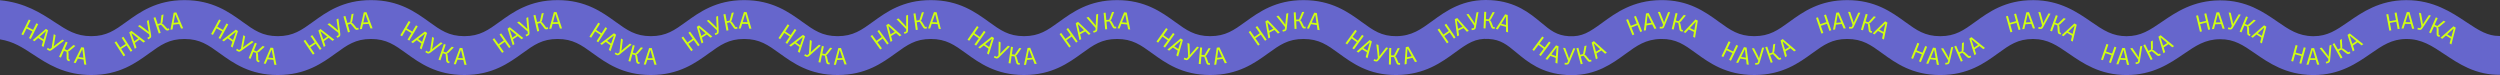 <?xml version="1.0" encoding="UTF-8"?> <svg xmlns="http://www.w3.org/2000/svg" id="Layer_2" data-name="Layer 2" viewBox="0 0 11583 348.07"><rect x="0" y="0" width="11583" height="348.07" fill="#333333" stroke="none"/> <defs> <style> .cls-1 { fill: #66c; } .cls-2 { fill: #d1ff10; } </style> </defs> <g id="Layer_1-2" data-name="Layer 1"> <path class="cls-1" d="m11583,166.62c-.46.02-.92.04-1.37.05-.85.01-1.7.02-2.54.02-53,0-92.75-24.68-152.66-64.61-67.84-45.22-152.16-101.43-276.66-101.43-.76,0-1.55,0-2.32,0-122.77.69-202.53,55.85-266.62,100.18-55.97,38.71-96.65,66.85-161.44,66.85-1.05,0-2.11,0-3.18-.02-68.16-.96-111.14-30.61-165.57-68.16-63.26-43.64-141.85-97.86-263.19-97.86-1.06,0-2.14,0-3.21.01-123.52.97-203.4,55.54-267.59,99.39-56.58,38.65-97.5,66.61-164.03,66.61h-.49c-29.95-.06-56.56-5.82-83.72-18.13-27.13-12.29-53.21-30.28-80.81-49.32-63.92-44.09-143.47-98.97-266.23-99.55-.71,0-1.4,0-2.12,0-128.72,0-205.63,55.74-267.48,100.57-53.19,38.56-91.65,66.43-162.3,66.43h-.39c-70.96-.1-109.37-27.95-162.52-66.48-61.83-44.83-138.78-100.62-268.06-100.64h-.06c-129.16,0-205.99,55.71-267.72,100.46-53.09,38.5-91.45,66.31-162.52,66.54-.29,0-.57,0-.85,0-71.62,0-110.58-28.25-164.42-67.29-62.45-45.29-140.13-101.62-269.8-99.7-128.29,1.92-206.51,58.96-269.36,104.79-59.67,43.51-93.66,66.04-154.88,62.36-56.81-3.42-85.34-27.11-128.52-62.96-52.12-43.27-116.99-97.13-232.51-104.04-128.6-7.71-207.95,50.17-271.71,96.66-53.01,38.66-94.89,69.2-165.93,70.19-69.35,1-107.52-26.79-160.35-65.21-62.3-45.31-139.84-101.7-270.32-101.8h-.34c-129.54,0-206.82,55.76-268.92,100.57-53.43,38.55-92.06,66.43-163.19,66.43h-.46c-71.21-.12-109.68-27.97-162.92-66.51-61.86-44.77-138.83-100.49-268.16-100.49h-.08c-129.34.02-206.34,55.76-268.21,100.56-53.24,38.54-91.71,66.39-162.84,66.44h-.2c-71.02,0-109.57-27.85-162.89-66.39-62.03-44.83-139.21-100.61-268.75-100.61h-.11c-129.39.03-206.35,55.72-268.19,100.48-53.23,38.53-91.7,66.36-163,66.52h-.62c-71.24,0-109.99-27.9-163.55-66.48C3654.94,56.26,3577.56.53,3447.98.53c-.2,0-.4,0-.6,0-129.55.17-206.66,55.87-268.61,100.63-53.33,38.53-91.85,66.37-163.15,66.37h-.09c-71.44-.03-110.04-27.91-163.47-66.5C2790.1,56.27,2712.97.56,2583.52.54h-.08c-129.5,0-206.64,55.73-268.61,100.5-53.39,38.58-91.97,66.46-163.38,66.5h-.16c-71.43,0-110.13-27.92-163.67-66.54C1925.56,56.23,1848.36.53,1718.99.53c-.2,0-.41,0-.61,0-129.29.17-206.2,55.83-268,100.55-53.23,38.52-91.7,66.35-163,66.45h-.36c-71.22,0-109.87-27.88-163.33-66.45C1061.58,56.29,984.3.54,854.71.54h-.27c-129.7.07-206.88,55.9-268.9,100.76-53.15,38.44-91.58,66.24-162.28,66.24h-.57c-70.53-.15-112.43-27.66-170.42-65.74C191.4,61.82,115.68,12.11,0,1.04v181.35c61.79,9.69,104.59,37.78,153.47,69.87,33.55,22.03,68.24,44.81,110.51,62.94,50.45,21.64,102.24,32.22,158.33,32.34.32,0,.63,0,.95,0,128.96,0,205.92-55.66,267.77-100.39,53.43-38.65,92.04-66.57,163.52-66.61h.16c71.43,0,110.13,27.91,163.67,66.53,62.06,44.77,139.26,100.47,268.64,100.47h.6c129.47-.17,206.44-55.87,268.28-100.63,53.17-38.48,91.59-66.28,162.72-66.37.13,0,.24,0,.37,0,71.21,0,109.87,27.88,163.32,66.44,62.11,44.81,139.38,100.56,268.98,100.56h.26c129.58-.08,206.71-55.81,268.69-100.6,53.35-38.55,91.89-66.4,163.19-66.4h.05c71.26.01,109.82,27.86,163.18,66.41,62.01,44.79,139.18,100.54,268.81,100.59h.16c129.5,0,206.6-55.7,268.56-100.46,53.39-38.57,91.97-66.44,163.44-66.54.13,0,.24,0,.37,0,71.49,0,110.29,27.94,163.94,66.58,62.13,44.75,139.42,100.42,268.75,100.42.34,0,.68,0,1.02,0,129.37-.29,206.31-55.97,268.12-100.7,53.17-38.48,91.59-66.28,162.7-66.3h.07c71.29,0,109.9,27.9,163.31,66.5,61.96,44.78,139.05,100.5,268.32,100.5h.34c129.37-.1,206.37-55.85,268.25-100.64,53.21-38.52,91.66-66.35,162.7-66.36,71.05-.01,109.48,27.8,162.67,66.3,61.85,44.76,138.81,100.47,268.16,100.7h.76c129.3,0,206.49-55.7,268.53-100.47,53.53-38.62,92.2-66.53,163.59-66.53h.21c72.03.05,110.85,28.29,164.59,67.37,61.16,44.48,137.03,99.67,262.68,99.66,2,0,4.03-.01,6.06-.04,128.3-1.8,206.57-58.87,269.47-104.73,59.7-43.53,93.7-66.09,154.9-62.42,56.66,3.39,85.15,27.05,128.28,62.86,52.15,43.3,117.05,97.18,232.69,104.14,7.88.47,15.57.7,23.09.7,115.22,0,188.82-53.66,248.66-97.3,53.01-38.66,94.89-69.19,166.01-70.25,69.72-1.05,108.2,26.84,161.43,65.44,62.43,45.27,140.06,101.57,270.08,101.57.47,0,.95,0,1.42,0,129.15-.4,205.93-56.08,267.62-100.81,52.99-38.43,91.27-66.19,162.05-66.19h.04c70.91,0,109.29,27.84,162.42,66.36,61.8,44.81,138.71,100.57,267.91,100.76h.65c129.02,0,206.04-55.82,267.94-100.69,53.06-38.46,91.48-66.31,161.84-66.31.42,0,.85,0,1.27,0,67.17.32,110.29,30.06,164.88,67.71,63.96,44.12,143.56,99.03,266.36,99.29h.85c122.15,0,201.66-54.32,265.58-97.98,55.19-37.71,98.79-67.49,167.46-68.02,66.31-.49,106.79,27.39,162.78,66.02,63.45,43.78,142.42,98.25,265.26,99.98,1.9.03,3.79.04,5.67.04,121,0,200.12-54.71,263.87-98.81,54.81-37.91,98.09-67.85,165.23-68.22.44,0,.87,0,1.31,0,70,0,117.19,31.45,176.83,71.2,33.11,22.07,67.34,44.89,107.46,62.91,49.06,22.03,97.79,32.47,148.94,31.9v-180.04Z"></path> <g> <path class="cls-2" d="m149.88,145.37l-26.79-13.33-15.54,31.22-8.27-4.12,34.21-68.74,8.27,4.12-15.1,30.33,26.79,13.33,15.1-30.33,8.27,4.12-34.21,68.74-8.27-4.12,15.54-31.22Z"></path> <path class="cls-2" d="m193.23,212.54l6.28-21.95-22.73-14.48-17.23,14.98-8.07-5.14,61.1-52.12,10.3,6.56-21.38,77.41-8.26-5.26Zm19.56-66.97l-.84-.53-29,25.48,19.02,12.11,10.82-37.06Z"></path> <path class="cls-2" d="m221.29,221.65l9.67,6.11,8.54-6.31,9.67-63.5,8.37,5.29-6.34,38.67-2.77,12.83.19.12,10.05-8.09,30.67-23.43,8,5.05-56.57,42.59c-7.49,5.68-11.13,5.46-18.19,1l-5.58-3.52,4.29-6.79Z"></path> <path class="cls-2" d="m304.81,192.92l8.45,3.74-13.71,30.98,12.37,5.47,28.6-24.39,8.95,3.96-25.66,21.84c-4.41,3.7-6.84,4.31-9.43,3.64l-.22.5c2.75,1.94,3.65,4.26,3.61,10.86l.06,24.32,6.54,2.89-3.25,7.34-6.34-2.8c-4.02-1.78-6.06-5.33-6.06-11.58v-29.35s-12.37-5.47-12.37-5.47l-14.15,31.99-8.45-3.74,31.07-70.21Z"></path> <path class="cls-2" d="m390.13,298.59l-2.87-22.65-26.59-4.36-9.94,20.55-9.44-1.55,35.64-71.96,12.05,1.97,10.82,79.57-9.66-1.58Zm-8.39-69.25l-.98-.16-16.63,34.84,22.25,3.64-4.65-38.32Z"></path> <path class="cls-2" d="m586.54,210.43l-25.16,16.19,18.86,29.33-7.77,5-41.54-64.58,7.77-5,18.33,28.49,25.16-16.19-18.33-28.49,7.77-5,41.54,64.57-7.77,5-18.86-29.33Z"></path> <path class="cls-2" d="m664.79,197.14l-18.05-13.99-21.88,15.73,7.51,21.56-7.77,5.59-25.7-76.09,9.92-7.13,63.93,48.61-7.95,5.71Zm-54.91-43.03l-.8.58,12.88,36.4,18.31-13.16-30.39-23.81Z"></path> <path class="cls-2" d="m682.73,175.28l9.91-5.72-1.61-10.5-51.71-38.11,8.57-4.95,31.28,23.61,10.06,8.42.19-.11-2.48-12.67-6.46-38.05,8.19-4.73,11.37,69.89c1.54,9.27-.34,12.39-7.58,16.57l-5.72,3.3-4.01-6.96Z"></path> <path class="cls-2" d="m711.25,82.43l8.76-2.94,10.79,32.12,12.83-4.31,4.65-37.3,9.28-3.12-4.2,33.44c-.75,5.71-2.14,7.8-4.5,9.05l.18.52c3.34-.42,5.57.68,10,5.58l16.46,17.91,6.78-2.28,2.56,7.61-6.57,2.21c-4.17,1.4-8.07.16-12.29-4.46l-19.81-21.66-12.83,4.31,11.14,33.16-8.76,2.94-24.44-72.79Z"></path> <path class="cls-2" d="m838.86,132.26l-8.79-21.07-26.8,2.88-4.11,22.46-9.52,1.02,15.19-78.86,12.14-1.31,31.62,73.83-9.73,1.05Zm-26.52-64.53l-.98.11-6.75,38.01,22.42-2.41-14.68-35.71Z"></path> <path class="cls-2" d="m1029.36,145.56l-26.27-14.32-16.69,30.62-8.11-4.42,36.74-67.42,8.11,4.42-16.21,29.75,26.27,14.32,16.21-29.75,8.11,4.42-36.74,67.42-8.11-4.42,16.69-30.62Z"></path> <path class="cls-2" d="m1069.53,214.86l7.36-21.61-21.99-15.58-17.95,14.11-7.81-5.53,63.59-49.04,9.96,7.06-25.17,76.25-7.99-5.66Zm22.84-65.91l-.81-.57-30.22,24.02,18.4,13.03,12.63-36.48Z"></path> <path class="cls-2" d="m1098.06,225.79l9.52,6.35,8.7-6.1,11.23-63.24,8.24,5.49-7.29,38.5-3.08,12.75.18.12,10.25-7.84,31.24-22.67,7.87,5.25-57.6,41.18c-7.63,5.49-11.26,5.19-18.21.55l-5.49-3.66,4.45-6.68Z"></path> <path class="cls-2" d="m1181.11,198.17l8.56,3.49-12.78,31.38,12.53,5.11,27.86-25.23,9.07,3.69-25,22.6c-4.29,3.83-6.71,4.51-9.32,3.92l-.21.51c2.81,1.86,3.77,4.15,3.93,10.75l.78,24.31,6.62,2.7-3.03,7.44-6.42-2.62c-4.07-1.66-6.22-5.15-6.4-11.4l-.87-29.34-12.53-5.1-13.2,32.39-8.56-3.49,28.97-71.1Z"></path> <path class="cls-2" d="m1271,299.8l-4.09-22.46-26.79-2.91-8.81,21.06-9.51-1.03,31.69-73.79,12.14,1.32,15.12,78.87-9.73-1.06Zm-12.13-68.7l-.98-.11-14.72,35.69,22.42,2.43-6.72-38.02Z"></path> <path class="cls-2" d="m1462.61,202.36l-24.75,16.8,19.59,28.85-7.64,5.19-43.12-63.52,7.64-5.19,19.03,28.03,24.75-16.8-19.03-28.03,7.64-5.19,43.12,63.52-7.64,5.19-19.59-28.85Z"></path> <path class="cls-2" d="m1540.62,189.31l-17.92-14.15-22.03,15.53,7.31,21.63-7.82,5.51-25-76.32,9.98-7.04,63.48,49.19-8,5.64Zm-54.51-43.53l-.81.57,12.55,36.51,18.43-12.99-30.17-24.09Z"></path> <path class="cls-2" d="m1558.77,168.13l10.11-5.36-1.24-10.55-50.32-39.93,8.75-4.64,30.42,24.71,9.76,8.77.19-.1-2.03-12.75-5.1-38.26,8.36-4.43,8.87,70.26c1.21,9.32-.79,12.37-8.17,16.29l-5.83,3.09-3.76-7.09Z"></path> <path class="cls-2" d="m1591.32,76.37l8.89-2.53,9.26,32.59,13.01-3.7,6.4-37.04,9.42-2.67-5.78,33.2c-1.02,5.67-2.5,7.69-4.92,8.83l.15.53c3.35-.27,5.53.95,9.72,6.04l15.59,18.67,6.88-1.95,2.19,7.72-6.67,1.89c-4.23,1.2-8.07-.22-12.06-5.03l-18.76-22.57-13.01,3.7,9.56,33.65-8.89,2.52-20.98-73.85Z"></path> <path class="cls-2" d="m1716.53,131.95l-7.9-21.42-26.89,1.75-5.05,22.27-9.55.62,18.5-78.15,12.18-.79,28.49,75.09-9.77.64Zm-23.79-65.58l-.99.06-8.35,37.69,22.5-1.47-13.17-36.29Z"></path> <path class="cls-2" d="m1906.15,153.4l-25.74-15.26-17.78,30-7.95-4.71,39.15-66.06,7.95,4.71-17.28,29.15,25.74,15.26,17.28-29.15,7.95,4.71-39.15,66.06-7.95-4.71,17.78-30Z"></path> <path class="cls-2" d="m1945.08,223.27l7.52-21.56-21.87-15.75-18.06,13.97-7.77-5.59,63.97-48.56,9.91,7.13-25.75,76.07-7.95-5.72Zm23.34-65.75l-.8-.58-30.41,23.79,18.3,13.18,12.91-36.39Z"></path> <path class="cls-2" d="m1974.75,234.57l9.7,6.07,8.51-6.35,9.37-63.55,8.4,5.25-6.16,38.7-2.71,12.84.19.12,10.02-8.14,30.57-23.57,8.02,5.02-56.38,42.86c-7.46,5.71-11.1,5.51-18.19,1.08l-5.6-3.5,4.26-6.81Z"></path> <path class="cls-2" d="m2056.36,203.88l8.75,2.96-10.86,32.09,12.82,4.34,26.28-26.88,9.27,3.14-23.59,24.07c-4.05,4.09-6.42,4.91-9.06,4.48l-.18.52c2.91,1.68,4.02,3.91,4.58,10.49l2.26,24.22,6.77,2.29-2.57,7.61-6.56-2.22c-4.17-1.41-6.52-4.76-7.08-10.99l-2.65-29.23-12.82-4.33-11.21,33.14-8.75-2.96,24.6-72.73Z"></path> <path class="cls-2" d="m2151.83,300.11l-5.26-22.22-26.91-1.51-7.7,21.49-9.56-.54,27.8-75.35,12.19.68,19.21,77.98-9.78-.55Zm-15.7-67.98l-.99-.06-12.84,36.41,22.52,1.26-8.69-37.62Z"></path> <path class="cls-2" d="m2338.48,194.06l-24.47,17.22,20.07,28.51-7.56,5.32-44.2-62.79,7.56-5.32,19.5,27.71,24.47-17.22-19.5-27.7,7.56-5.32,44.2,62.79-7.56,5.32-20.07-28.51Z"></path> <path class="cls-2" d="m2416.49,181.78l-17.68-14.45-22.28,15.16,6.95,21.75-7.91,5.38-23.72-76.73,10.1-6.87,62.65,50.25-8.1,5.51Zm-53.78-44.44l-.82.56,11.94,36.72,18.65-12.68-29.77-24.59Z"></path> <path class="cls-2" d="m2435.02,161.39l10.32-4.94-.81-10.59-48.65-41.95,8.93-4.28,29.38,25.93,9.39,9.16.2-.09-1.51-12.82-3.54-38.44,8.53-4.09,6.01,70.56c.83,9.36-1.29,12.33-8.83,15.94l-5.95,2.85-3.47-7.24Z"></path> <path class="cls-2" d="m2471.7,71.07l9-2.1,7.71,32.99,13.18-3.08,8.14-36.7,9.53-2.23-7.34,32.89c-1.29,5.61-2.86,7.56-5.33,8.59l.12.54c3.36-.11,5.48,1.21,9.43,6.5l14.7,19.38,6.96-1.63,1.83,7.82-6.75,1.58c-4.28,1-8.05-.6-11.81-5.6l-17.68-23.43-13.18,3.08,7.96,34.06-9,2.1-17.48-74.77Z"></path> <path class="cls-2" d="m2594.26,132.14l-7.05-21.72-26.94.69-5.93,22.05-9.57.25,21.56-77.36,12.21-.31,25.5,76.15-9.79.25Zm-21.18-66.47l-.99.03-9.83,37.34,22.54-.58-11.73-36.78Z"></path> <path class="cls-2" d="m2782.7,161.37l-25.26-16.03-18.68,29.44-7.8-4.95,41.13-64.83,7.8,4.95-18.15,28.61,25.26,16.03,18.15-28.61,7.8,4.95-41.13,64.83-7.8-4.95,18.68-29.44Z"></path> <path class="cls-2" d="m2820.78,231.44l7.54-21.55-21.86-15.76-18.07,13.96-7.76-5.6,64.01-48.5,9.9,7.14-25.82,76.04-7.94-5.73Zm23.4-65.72l-.8-.58-30.43,23.76,18.29,13.19,12.94-36.37Z"></path> <path class="cls-2" d="m2851.95,243.06l9.91,5.71,8.28-6.66,7.06-63.84,8.58,4.94-4.75,38.89-2.24,12.93.19.11,9.71-8.5,29.69-24.67,8.2,4.72-54.77,44.87c-7.25,5.98-10.89,5.91-18.14,1.74l-5.72-3.29,4.01-6.96Z"></path> <path class="cls-2" d="m2931.91,208.84l8.92,2.42-8.89,32.7,13.06,3.55,24.6-28.43,9.45,2.57-22.08,25.46c-3.8,4.33-6.11,5.29-8.78,5.02l-.14.53c3.01,1.5,4.25,3.66,5.21,10.19l3.73,24.04,6.9,1.88-2.11,7.75-6.69-1.82c-4.25-1.15-6.8-4.36-7.74-10.54l-4.42-29.02-13.06-3.55-9.18,33.76-8.92-2.42,20.14-74.1Z"></path> <path class="cls-2" d="m3032.17,299.86l-6.12-22-26.95-.46-6.86,21.78-9.57-.16,24.85-76.37,12.21.21,22.23,77.17-9.79-.17Zm-18.32-67.31l-.99-.02-11.41,36.88,22.55.38-10.15-37.25Z"></path> <path class="cls-2" d="m3213.98,185.77l-24.29,17.46,20.35,28.31-7.5,5.39-44.82-62.34,7.5-5.39,19.78,27.51,24.29-17.46-19.78-27.51,7.5-5.39,44.82,62.34-7.5,5.39-20.35-28.31Z"></path> <path class="cls-2" d="m3292.12,174.69l-17.35-14.85-22.62,14.65,6.45,21.9-8.03,5.2-21.98-77.24,10.25-6.64,61.5,51.65-8.22,5.32Zm-52.76-45.64l-.83.54,11.1,36.98,18.93-12.26-29.2-25.25Z"></path> <path class="cls-2" d="m3311.12,155.15l10.52-4.49-.35-10.62-46.78-44.02,9.1-3.89,28.23,27.18,8.98,9.56.2-.09-.95-12.87-1.86-38.55,8.7-3.71,2.93,70.75c.42,9.39-1.82,12.26-9.51,15.54l-6.07,2.59-3.15-7.39Z"></path> <path class="cls-2" d="m3351.89,66.61l9.08-1.69,6.19,33.31,13.3-2.47,9.82-36.29,9.63-1.79-8.84,32.52c-1.54,5.55-3.21,7.42-5.72,8.34l.1.54c3.37.05,5.42,1.45,9.12,6.92l13.79,20.04,7.03-1.31,1.47,7.89-6.81,1.27c-4.33.8-8.01-.97-11.55-6.13l-16.58-24.22-13.3,2.47,6.39,34.39-9.08,1.69-14.03-75.49Z"></path> <path class="cls-2" d="m3471.74,132.86l-6.15-21.99-26.95-.42-6.83,21.79-9.57-.15,24.72-76.41,12.21.19,22.35,77.13-9.79-.15Zm-18.44-67.28l-.99-.02-11.35,36.9,22.55.35-10.21-37.23Z"></path> <path class="cls-2" d="m3658.81,169.04l-24.91-16.57-19.31,29.03-7.69-5.12,42.53-63.92,7.69,5.12-18.77,28.21,24.91,16.57,18.77-28.21,7.69,5.12-42.53,63.92-7.69-5.12,19.31-29.03Z"></path> <path class="cls-2" d="m3696.76,239.08l7.38-21.61-21.98-15.6-17.96,14.09-7.8-5.54,63.64-48.99,9.96,7.07-25.25,76.24-7.98-5.67Zm22.9-65.9l-.81-.57-30.25,23.99,18.39,13.05,12.67-36.47Z"></path> <path class="cls-2" d="m3729.81,250.87l10.15,5.28,7.99-7,4.35-64.08,8.78,4.57-3.1,39.06-1.69,13.01.2.1,9.35-8.9,28.62-25.9,8.39,4.37-52.82,47.15c-6.99,6.28-10.63,6.37-18.05,2.51l-5.85-3.05,3.71-7.12Z"></path> <path class="cls-2" d="m3808,212.89l9.04,1.92-7.02,33.15,13.24,2.8,22.95-29.77,9.58,2.03-20.61,26.67c-3.55,4.53-5.8,5.63-8.48,5.51l-.11.54c3.09,1.33,4.45,3.42,5.78,9.88l5.08,23.79,7,1.48-1.66,7.86-6.78-1.44c-4.3-.91-7.03-3.96-8.32-10.08l-6.06-28.72-13.24-2.8-7.25,34.22-9.04-1.91,15.91-75.12Z"></path> <path class="cls-2" d="m3912.83,298.63l-7.25-21.65-26.94.93-5.73,22.1-9.56.33,20.86-77.55,12.2-.42,26.19,75.92-9.78.34Zm-21.78-66.28l-.99.04-9.49,37.42,22.54-.78-12.06-36.68Z"></path> <path class="cls-2" d="m4089.85,178.1l-24.24,17.54,20.44,28.25-7.49,5.42-45.01-62.2,7.49-5.42,19.86,27.45,24.24-17.54-19.86-27.45,7.49-5.42,45.01,62.2-7.49,5.42-20.44-28.25Z"></path> <path class="cls-2" d="m4168.42,168.28l-16.97-15.28-22.98,14.08,5.9,22.06-8.16,5-20.02-77.77,10.41-6.38,60.18,53.19-8.35,5.11Zm-51.59-46.96l-.84.52,10.17,37.24,19.23-11.78-28.55-25.98Z"></path> <path class="cls-2" d="m4187.89,149.61l10.7-4.04.11-10.62-44.85-45.98,9.26-3.49,27.04,28.36,8.57,9.94.21-.08-.4-12.9-.21-38.6,8.85-3.34-.1,70.81c.02,9.4-2.35,12.17-10.17,15.12l-6.17,2.33-2.83-7.51Z"></path> <path class="cls-2" d="m4232.47,62.98l9.15-1.29,4.74,33.55,13.4-1.89,11.38-35.82,9.69-1.37-10.24,32.11c-1.78,5.47-3.53,7.27-6.08,8.08l.08.54c3.36.19,5.35,1.69,8.81,7.31l12.91,20.62,7.08-1,1.12,7.95-6.86.97c-4.36.62-7.96-1.32-11.27-6.63l-15.52-24.91-13.4,1.89,4.89,34.64-9.15,1.29-10.74-76.02Z"></path> <path class="cls-2" d="m4349.37,133.91l-5.42-22.18-26.92-1.31-7.55,21.55-9.56-.47,27.25-75.54,12.19.59,19.77,77.83-9.78-.48Zm-16.18-67.85l-.99-.05-12.57,36.5,22.52,1.1-8.96-37.55Z"></path> <path class="cls-2" d="m4534.84,177.47l-24.57-17.08-19.9,28.63-7.59-5.27,43.83-63.04,7.59,5.27-19.34,27.82,24.57,17.08,19.34-27.82,7.59,5.27-43.83,63.04-7.59-5.27,19.9-28.63Z"></path> <path class="cls-2" d="m4573.12,247.42l7.1-21.7-22.18-15.32-17.78,14.32-7.87-5.44,63.01-49.8,10.05,6.94-24.27,76.56-8.06-5.56Zm22.05-66.19l-.81-.56-29.94,24.38,18.56,12.82,12.2-36.63Z"></path> <path class="cls-2" d="m4608.05,258.94l10.41,4.75,7.61-7.41,1.03-64.23,9.01,4.11-1.08,39.17-1.01,13.08.2.09,8.87-9.37,27.24-27.35,8.61,3.93-50.32,49.82c-6.66,6.63-10.29,6.91-17.89,3.44l-6-2.74,3.33-7.31Z"></path> <path class="cls-2" d="m4684.04,216.62l9.14,1.36-5,33.51,13.38,2,21.1-31.11,9.68,1.45-18.95,27.87c-3.27,4.74-5.45,5.97-8.13,6.02l-.08.54c3.17,1.14,4.65,3.14,6.37,9.51l6.51,23.44,7.07,1.06-1.19,7.94-6.85-1.02c-4.35-.65-7.26-3.53-8.92-9.56l-7.79-28.3-13.38-2-5.16,34.6-9.14-1.36,11.33-75.94Z"></path> <path class="cls-2" d="m4793.54,296.53l-8.38-21.24-26.85,2.36-4.55,22.37-9.53.84,16.73-78.54,12.16-1.07,30.17,74.42-9.75.86Zm-25.26-65.03l-.99.09-7.49,37.87,22.46-1.97-13.98-35.98Z"></path> <path class="cls-2" d="m4965.44,169.17l-24.33,17.42,20.31,28.35-7.51,5.38-44.71-62.42,7.51-5.38,19.73,27.54,24.33-17.42-19.73-27.54,7.51-5.38,44.71,62.42-7.51,5.38-20.31-28.35Z"></path> <path class="cls-2" d="m5044.48,161.47l-16.4-15.88-23.48,13.23,5.1,22.26-8.34,4.7-17.2-78.45,10.64-6,58.21,55.33-8.53,4.81Zm-49.86-48.8l-.86.49,8.81,37.59,19.64-11.07-27.59-27Z"></path> <path class="cls-2" d="m5064.62,143.89l10.9-3.48.65-10.6-42.43-48.22,9.43-3.01,25.55,29.71,8.05,10.36.21-.07.27-12.9,1.77-38.56,9.01-2.88-3.74,70.71c-.46,9.39-2.97,12.03-10.93,14.58l-6.29,2.01-2.44-7.65Z"></path> <path class="cls-2" d="m5113.36,59.73l9.2-.86,3.14,33.73,13.47-1.25,13.07-35.24,9.75-.91-11.75,31.58c-2.04,5.38-3.87,7.1-6.46,7.78l.05.55c3.35.35,5.26,1.94,8.45,7.72l11.92,21.21,7.12-.66.74,8-6.9.64c-4.38.41-7.89-1.7-10.94-7.16l-14.32-25.62-13.47,1.25,3.24,34.83-9.2.86-7.11-76.45Z"></path> <path class="cls-2" d="m5226.82,135.85l-4.4-22.4-26.83-2.54-8.52,21.18-9.53-.9,30.66-74.23,12.16,1.15,16.21,78.65-9.75-.92Zm-13.08-68.52l-.99-.09-14.22,35.89,22.45,2.12-7.25-37.92Z"></path> <path class="cls-2" d="m5410.36,186.87l-24.32-17.43-20.31,28.34-7.51-5.38,44.72-62.41,7.51,5.38-19.73,27.54,24.32,17.43,19.73-27.54,7.51,5.38-44.72,62.41-7.51-5.38,20.31-28.35Z"></path> <path class="cls-2" d="m5450.19,256.59l6.53-21.88-22.56-14.73-17.4,14.78-8.01-5.23,61.68-51.42,10.22,6.67-22.26,77.16-8.2-5.35Zm20.32-66.73l-.83-.54-29.29,25.15,18.88,12.33,11.24-36.93Z"></path> <path class="cls-2" d="m5487.26,267.16l10.7,4.06,7.11-7.89-3.19-64.15,9.26,3.51,1.5,39.16-.15,13.12.21.08,8.24-9.93,25.38-29.08,8.84,3.36-46.94,53.02c-6.21,7.06-9.81,7.57-17.63,4.61l-6.17-2.34,2.85-7.51Z"></path> <path class="cls-2" d="m5560.47,219.73l9.21.8-2.92,33.75,13.48,1.17,19.14-32.35,9.75.84-17.19,28.98c-2.97,4.93-5.07,6.3-7.74,6.51l-.05.55c3.23.94,4.83,2.85,6.94,9.1l7.95,22.99,7.12.62-.69,8-6.9-.6c-4.38-.38-7.46-3.08-9.49-8.99l-9.52-27.76-13.48-1.17-3.02,34.85-9.21-.8,6.62-76.49Z"></path> <path class="cls-2" d="m5674.68,293.14l-9.66-20.68-26.65,4-3.17,22.61-9.46,1.42,11.89-79.42,12.07-1.81,34.66,72.44-9.68,1.45Zm-29.19-63.36l-.98.15-5.16,38.26,22.3-3.34-16.16-35.06Z"></path> <path class="cls-2" d="m5841.33,160.41l-24.58,17.07,19.89,28.64-7.59,5.27-43.8-63.07,7.59-5.27,19.33,27.83,24.58-17.07-19.33-27.83,7.59-5.27,43.8,63.07-7.59,5.27-19.89-28.64Z"></path> <path class="cls-2" d="m5920.78,155.46l-15.72-16.56-24.02,12.23,4.15,22.45-8.53,4.34-13.86-79.1,10.88-5.54,55.82,57.74-8.72,4.44Zm-47.75-50.86l-.88.45,7.21,37.92,20.09-10.23-26.43-28.14Z"></path> <path class="cls-2" d="m5941.64,139l11.06-2.92,1.2-10.55-39.91-50.33,9.57-2.53,23.99,30.98,7.5,10.76.21-.06.92-12.87,3.74-38.42,9.15-2.41-7.35,70.43c-.94,9.35-3.58,11.87-11.66,14l-6.38,1.68-2.05-7.76Z"></path> <path class="cls-2" d="m5994.18,57.46l9.23-.46,1.67,33.84,13.51-.67,14.59-34.64,9.78-.48-13.12,31.04c-2.27,5.29-4.17,6.92-6.79,7.49l.03.55c3.33.5,5.17,2.17,8.11,8.08l10.98,21.71,7.14-.35.4,8.02-6.92.34c-4.39.22-7.81-2.04-10.62-7.63l-13.19-26.22-13.51.67,1.72,34.94-9.23.46-3.78-76.68Z"></path> <path class="cls-2" d="m6104.2,138.34l-3.4-22.58-26.69-3.73-9.46,20.78-9.48-1.33,33.94-72.79,12.09,1.69,12.69,79.3-9.7-1.35Zm-10.01-69.04l-.98-.14-15.81,35.22,22.33,3.12-5.54-38.21Z"></path> <path class="cls-2" d="m6286.18,195.26l-24.2-17.59-20.5,28.21-7.47-5.43,45.14-62.1,7.47,5.43-19.92,27.4,24.2,17.59,19.92-27.4,7.47,5.43-45.14,62.1-7.47-5.43,20.5-28.2Z"></path> <path class="cls-2" d="m6327.6,264.58l5.97-22.04-22.94-14.15-17.02,15.22-8.14-5.03,60.36-52.98,10.39,6.41-20.29,77.7-8.33-5.14Zm18.61-67.24l-.84-.52-28.64,25.89,19.19,11.84,10.29-37.21Z"></path> <path class="cls-2" d="m6366.52,274.1l10.92,3.41,6.63-8.3-7.02-63.85,9.45,2.95,3.83,39,.63,13.1.21.07,7.63-10.41,23.6-30.54,9.03,2.82-43.69,55.73c-5.77,7.42-9.34,8.14-17.32,5.65l-6.3-1.97,2.4-7.67Z"></path> <path class="cls-2" d="m6436.72,222.18l9.24.21-.77,33.87,13.53.31,17.04-33.5,9.79.22-15.31,30.02c-2.65,5.11-4.66,6.61-7.31,6.99v.55c3.27.73,4.99,2.53,7.49,8.64l9.4,22.44,7.15.16-.18,8.03-6.93-.16c-4.4-.1-7.64-2.59-10.04-8.37l-11.27-27.1-13.53-.31-.79,34.97-9.24-.21,1.74-76.76Z"></path> <path class="cls-2" d="m6555.86,287.47l-11.23-19.88-26.27,6.04-1.42,22.79-9.33,2.15,5.73-80.11,11.9-2.74,40.15,69.55-9.54,2.19Zm-33.99-60.93l-.97.22-2.2,38.55,21.98-5.05-18.82-33.71Z"></path> <path class="cls-2" d="m6716.65,150.06l-24.72,16.85,19.64,28.81-7.64,5.2-43.24-63.45,7.64-5.2,19.08,28,24.72-16.85-19.08-28,7.64-5.2,43.24,63.45-7.64,5.2-19.64-28.81Z"></path> <path class="cls-2" d="m6796.3,147.2l-15.13-17.09-24.42,11.39,3.37,22.58-8.67,4.04-11.12-79.53,11.06-5.16,53.79,59.63-8.87,4.14Zm-45.96-52.48l-.9.42,5.9,38.15,20.44-9.53-25.44-29.04Z"></path> <path class="cls-2" d="m6817.57,131.99l11.23-2.17,1.9-10.45-36.43-52.9,9.72-1.88,21.85,32.53,6.76,11.24.22-.04,1.79-12.78,6.31-38.08,9.29-1.79-12.07,69.77c-1.57,9.27-4.37,11.6-12.58,13.18l-6.48,1.25-1.52-7.88Z"></path> <path class="cls-2" d="m6876.76,54.58l9.23.38-1.39,33.85,13.52.56,17.66-33.18,9.78.4-15.86,29.73c-2.74,5.06-4.78,6.52-7.44,6.85l-.02.55c3.27.79,4.96,2.63,7.35,8.78l8.98,22.61,7.14.29-.33,8.02-6.92-.28c-4.4-.18-7.59-2.73-9.89-8.55l-10.77-27.31-13.52-.55-1.44,34.95-9.23-.38,3.15-76.72Z"></path> <path class="cls-2" d="m6977.82,147.15l-.31-22.83-25.94-7.31-12.19,19.31-9.21-2.6,43.49-67.52,11.75,3.31,1.83,80.29-9.42-2.66Zm-.56-69.76l-.95-.27-20.43,32.76,21.71,6.12-.32-38.61Z"></path> <path class="cls-2" d="m7152,226.02l-23.99-17.88-20.84,27.96-7.41-5.52,45.88-61.56,7.41,5.52-20.25,27.16,23.99,17.88,20.25-27.16,7.41,5.52-45.88,61.56-7.41-5.52,20.84-27.96Z"></path> <path class="cls-2" d="m7206.62,290.99l1.66-22.77-25.22-9.52-13.8,18.19-8.95-3.38,49.14-63.52,11.42,4.31-5.09,80.15-9.16-3.46Zm5.44-69.55l-.93-.35-23.18,30.88,21.1,7.96,3.01-38.49Z"></path> <path class="cls-2" d="m7249.61,290.97l11.43.47,4.26-9.73-23.29-59.87,9.89.41,13.79,36.68,4,12.5h.22s4.68-12.02,4.68-12.02l14.91-35.61,9.45.39-27.8,65.13c-3.66,8.66-6.92,10.28-15.27,9.94l-6.59-.27.33-8.02Z"></path> <path class="cls-2" d="m7303.78,223.74l8.91-2.44,8.94,32.68,13.05-3.57,6.77-36.98,9.44-2.58-6.1,33.15c-1.08,5.65-2.58,7.66-5.01,8.78l.15.53c3.36-.23,5.52,1,9.66,6.14l15.41,18.82,6.9-1.89,2.12,7.75-6.68,1.83c-4.24,1.16-8.07-.3-12.02-5.15l-18.54-22.76-13.05,3.57,9.23,33.74-8.91,2.44-20.26-74.06Z"></path> <path class="cls-2" d="m7436.64,249.02l-16.9-15.35-23.04,13.98,5.8,22.08-8.18,4.96-19.7-77.86,10.44-6.33,59.95,53.44-8.37,5.08Zm-51.39-47.18l-.85.51,10.01,37.29,19.28-11.7-28.44-26.11Z"></path> <path class="cls-2" d="m7586.59,116.09l-27.72,11.26,13.12,32.31-8.56,3.48-28.9-71.14,8.56-3.48,12.75,31.39,27.72-11.26-12.75-31.39,8.56-3.48,28.9,71.14-8.56,3.48-13.12-32.31Z"></path> <path class="cls-2" d="m7664.98,133.61l-10.12-20.47-26.56,4.58-2.67,22.68-9.43,1.63,10.14-79.67,12.03-2.08,36.25,71.66-9.65,1.67Zm-30.58-62.7l-.98.17-4.32,38.36,22.22-3.83-16.93-34.7Z"></path> <path class="cls-2" d="m7689.96,124.14l11.44.27,4.08-9.81-24.35-59.44,9.9.23,14.44,36.43,4.22,12.42h.22s4.46-12.1,4.46-12.1l14.26-35.87,9.46.22-26.63,65.61c-3.5,8.72-6.74,10.41-15.09,10.21l-6.6-.15.19-8.03Z"></path> <path class="cls-2" d="m7763.47,60.11l8.98,2.18-7.99,32.93,13.15,3.19,23.81-29.09,9.51,2.31-21.37,26.06c-3.68,4.43-5.96,5.46-8.63,5.26l-.13.53c3.05,1.42,4.35,3.54,5.49,10.05l4.38,23.93,6.95,1.68-1.89,7.8-6.73-1.63c-4.28-1.04-6.91-4.17-8.02-10.32l-5.22-28.88-13.15-3.19-8.24,34-8.98-2.18,18.1-74.62Z"></path> <path class="cls-2" d="m7844.69,170.54l3.9-22.5-24.15-11.96-15.53,16.74-8.58-4.25,55.17-58.36,10.94,5.42-12.98,79.25-8.77-4.34Zm12.28-68.67l-.89-.44-26.11,28.44,20.21,10.01,6.79-38Z"></path> <path class="cls-2" d="m8026.48,245.9l-26.96-12.96-15.11,31.43-8.33-4,33.26-69.2,8.33,4-14.68,30.53,26.97,12.96,14.68-30.53,8.33,4-33.26,69.2-8.33-4,15.11-31.43Z"></path> <path class="cls-2" d="m8092.64,298.44l-2.66-22.68-26.55-4.6-10.13,20.46-9.43-1.63,36.29-71.63,12.03,2.08,10.09,79.67-9.65-1.67Zm-7.75-69.33l-.97-.17-16.95,34.69,22.22,3.85-4.3-38.36Z"></path> <path class="cls-2" d="m8131.88,291.96l11.42-.76,3.19-10.13-29.57-57.02,9.88-.65,17.64,34.99,5.31,12h.22s3.36-12.47,3.36-12.47l11-37,9.44-.62-20.65,67.73c-2.71,9-5.78,10.97-14.12,11.52l-6.59.44-.53-8.01Z"></path> <path class="cls-2" d="m8178.94,218.88l8.71-3.07,11.26,31.95,12.76-4.5,4.09-37.36,9.23-3.25-3.71,33.5c-.67,5.72-2.02,7.83-4.37,9.12l.18.52c3.33-.47,5.58.6,10.08,5.43l16.72,17.67,6.74-2.38,2.67,7.57-6.54,2.3c-4.15,1.46-8.07.28-12.35-4.28l-20.12-21.37-12.76,4.5,11.63,32.99-8.71,3.07-25.52-72.41Z"></path> <path class="cls-2" d="m8312.7,238.28l-17.24-14.97-22.73,14.48,6.29,21.95-8.07,5.14-21.41-77.41,10.3-6.56,61.11,52.11-8.26,5.26Zm-52.42-46.04l-.83.53,10.83,37.06,19.02-12.12-29.01-25.47Z"></path> <path class="cls-2" d="m8464.74,110.01l-28.31,9.68,11.29,32.99-8.74,2.99-24.85-72.65,8.74-2.99,10.96,32.06,28.31-9.68-10.96-32.06,8.74-2.99,24.85,72.65-8.74,2.99-11.29-32.99Z"></path> <path class="cls-2" d="m8542,132.29l-8.86-21.04-26.79,2.96-4.04,22.47-9.51,1.05,14.95-78.9,12.14-1.34,31.84,73.72-9.73,1.08Zm-26.72-64.44l-.98.11-6.64,38.03,22.41-2.48-14.79-35.66Z"></path> <path class="cls-2" d="m8567.57,124.15l11.41.89,4.6-9.57-21.11-60.66,9.87.77,12.45,37.15,3.54,12.63.22.02,5.11-11.85,16.18-35.04,9.43.73-30.13,64.08c-3.97,8.52-7.29,10.03-15.62,9.38l-6.58-.51.62-8.01Z"></path> <path class="cls-2" d="m8644.44,64.25l8.85,2.67-9.77,32.44,12.96,3.9,25.36-27.75,9.37,2.82-22.76,24.85c-3.91,4.22-6.25,5.12-8.91,4.78l-.16.53c2.97,1.58,4.15,3.78,4.93,10.33l3.07,24.13,6.85,2.06-2.32,7.69-6.64-2c-4.21-1.27-6.67-4.54-7.45-10.74l-3.63-29.13-12.96-3.9-10.09,33.5-8.85-2.66,22.14-73.52Z"></path> <path class="cls-2" d="m8720.03,178.52l4.82-22.32-23.64-12.94-16.2,16.09-8.4-4.59,57.51-56.05,10.71,5.86-16.21,78.66-8.59-4.7Zm15.08-68.11l-.87-.48-27.25,27.34,19.78,10.83,8.34-37.69Z"></path> <path class="cls-2" d="m8904.29,251.94l-27.71-11.29-13.16,32.29-8.56-3.49,28.98-71.1,8.56,3.49-12.79,31.38,27.71,11.29,12.79-31.38,8.56,3.49-28.98,71.1-8.56-3.49,13.16-32.29Z"></path> <path class="cls-2" d="m8973.78,299.94l-4.11-22.46-26.8-2.89-8.8,21.07-9.52-1.02,31.63-73.82,12.14,1.31,15.18,78.87-9.73-1.05Zm-12.19-68.69l-.98-.11-14.69,35.71,22.42,2.42-6.75-38.01Z"></path> <path class="cls-2" d="m9012.49,291.37l11.34-1.47,2.55-10.31-33.08-55.06,9.82-1.27,19.79,33.82,6.05,11.64.22-.03,2.58-12.64,8.66-37.61,9.38-1.21-16.38,68.89c-2.14,9.15-5.08,11.3-13.37,12.38l-6.54.85-1.03-7.96Z"></path> <path class="cls-2" d="m9054.56,215.26l8.47-3.69,13.53,31.06,12.4-5.4,1.39-37.56,8.98-3.91-1.29,33.68c-.25,5.75-1.45,7.95-3.7,9.41l.22.5c3.29-.71,5.61.2,10.44,4.69l17.95,16.42,6.55-2.86,3.21,7.36-6.35,2.77c-4.03,1.76-8.03.86-12.63-3.38l-21.61-19.86-12.4,5.4,13.97,32.07-8.47,3.69-30.66-70.39Z"></path> <path class="cls-2" d="m9188.87,227.73l-17.71-14.42-22.25,15.2,6.99,21.74-7.9,5.4-23.87-76.68,10.08-6.89,62.74,50.13-8.08,5.52Zm-53.86-44.34l-.82.56,12.01,36.69,18.62-12.72-29.81-24.53Z"></path> <path class="cls-2" d="m9343.07,105.68l-28.81,8.06,9.39,33.58-8.9,2.49-20.68-73.94,8.9-2.49,9.13,32.63,28.81-8.06-9.13-32.62,8.9-2.49,20.68,73.94-8.9,2.49-9.39-33.58Z"></path> <path class="cls-2" d="m9419.01,132.06l-7.78-21.46-26.9,1.6-5.18,22.24-9.55.57,18.94-78.04,12.19-.72,28.06,75.24-9.77.58Zm-23.41-65.71l-.99.06-8.56,37.64,22.51-1.34-12.96-36.36Z"></path> <path class="cls-2" d="m9444.9,125.09l11.33,1.57,5.17-9.28-17.42-61.83,9.81,1.36,10.19,37.84,2.78,12.82.22.03,5.82-11.52,18.26-34.01,9.37,1.3-33.94,62.15c-4.48,8.26-7.88,9.57-16.16,8.42l-6.54-.91,1.1-7.95Z"></path> <path class="cls-2" d="m9525.29,70.19l8.66,3.21-11.79,31.77,12.69,4.71,27.05-26.1,9.18,3.41-24.28,23.38c-4.17,3.97-6.56,4.72-9.19,4.22l-.19.52c2.86,1.77,3.9,4.03,4.27,10.62l1.55,24.28,6.7,2.49-2.79,7.53-6.5-2.41c-4.12-1.53-6.38-4.95-6.76-11.19l-1.8-29.3-12.69-4.71-12.17,32.8-8.66-3.21,26.71-71.99Z"></path> <path class="cls-2" d="m9594.89,187.91l5.47-22.17-23.25-13.63-16.67,15.6-8.26-4.84,59.13-54.33,10.53,6.17-18.51,78.14-8.45-4.95Zm17.08-67.63l-.85-.5-28.04,26.53,19.45,11.4,9.44-37.43Z"></path> <path class="cls-2" d="m9782.95,255.91l-28.27-9.8-11.42,32.95-8.73-3.03,25.16-72.54,8.73,3.03-11.1,32.01,28.27,9.8,11.1-32.01,8.73,3.03-25.16,72.54-8.73-3.03,11.42-32.95Z"></path> <path class="cls-2" d="m9854.79,300.28l-5.25-22.22-26.91-1.51-7.71,21.49-9.55-.54,27.82-75.34,12.19.69,19.19,77.99-9.78-.55Zm-15.68-67.98l-.99-.06-12.85,36.41,22.52,1.27-8.68-37.62Z"></path> <path class="cls-2" d="m9894.04,289.34l11.2-2.34,1.74-10.48-37.24-52.33,9.69-2.03,22.35,32.18,6.94,11.14.22-.04,1.59-12.81,5.73-38.17,9.26-1.94-10.99,69.95c-1.43,9.29-4.19,11.67-12.37,13.38l-6.46,1.35-1.64-7.86Z"></path> <path class="cls-2" d="m9930.54,209.65l8.25-4.15,15.22,30.27,12.09-6.08-.68-37.58,8.75-4.4.57,33.7c.06,5.75-1.01,8.02-3.17,9.6l.25.49c3.25-.89,5.61-.11,10.68,4.11l18.83,15.4,6.39-3.21,3.61,7.17-6.19,3.11c-3.93,1.98-7.97,1.3-12.8-2.68l-22.67-18.64-12.09,6.08,15.72,31.25-8.25,4.15-34.5-68.59Z"></path> <path class="cls-2" d="m10064.79,219.28l-17.59-14.56-22.37,15.02,6.81,21.79-7.95,5.33-23.25-76.86,10.14-6.81,62.34,50.62-8.13,5.46Zm-53.5-44.76l-.82.55,11.71,36.78,18.72-12.57-29.61-24.77Z"></path> <path class="cls-2" d="m10222.81,104.43l-29.09,6.99,8.15,33.91-8.98,2.16-17.94-74.66,8.99-2.16,7.91,32.95,29.09-6.99-7.92-32.95,8.99-2.16,17.94,74.66-8.98,2.16-8.15-33.91Z"></path> <path class="cls-2" d="m10297.81,133.21l-7.12-21.69-26.94.78-5.85,22.07-9.57.28,21.3-77.43,12.21-.35,25.76,76.07-9.79.28Zm-21.4-66.4l-.99.03-9.7,37.37,22.54-.65-11.85-36.74Z"></path> <path class="cls-2" d="m10323.78,127.17l11.25,2.05,5.56-9.05-14.78-62.5,9.74,1.77,8.58,38.23,2.23,12.93.22.04,6.3-11.26,19.68-33.2,9.31,1.69-36.53,60.65c-4.82,8.07-8.28,9.23-16.5,7.73l-6.49-1.18,1.44-7.9Z"></path> <path class="cls-2" d="m10406.51,75.88l8.51,3.6-13.19,31.21,12.46,5.27,28.19-24.87,9.02,3.81-25.3,22.27c-4.34,3.78-6.77,4.42-9.37,3.8l-.21.51c2.78,1.89,3.72,4.2,3.79,10.8l.47,24.32,6.59,2.78-3.13,7.4-6.38-2.7c-4.05-1.71-6.15-5.23-6.25-11.48l-.49-29.35-12.46-5.27-13.62,32.22-8.51-3.6,29.9-70.72Z"></path> <path class="cls-2" d="m10471.45,196.11l6.1-22-22.85-14.28-17.11,15.12-8.12-5.07,60.66-52.63,10.35,6.47-20.73,77.58-8.3-5.19Zm19-67.12l-.84-.53-28.79,25.72,19.12,11.95,10.51-37.15Z"></path> <path class="cls-2" d="m10662.74,259.46l-28.84-7.96-9.28,33.61-8.91-2.46,20.43-74.01,8.91,2.46-9.01,32.66,28.84,7.96,9.01-32.66,8.91,2.46-20.43,74.01-8.91-2.46,9.28-33.61Z"></path> <path class="cls-2" d="m10735.77,299.59l-6.58-21.87-26.95.1-6.4,21.92-9.57.04,23.24-76.87,12.21-.05,23.84,76.69-9.79.04Zm-19.73-66.92h-.99s-10.64,37.12-10.64,37.12l22.55-.09-10.92-37.03Z"></path> <path class="cls-2" d="m10775.78,286.63l11.02-3.06,1.06-10.57-40.55-49.82,9.54-2.65,24.39,30.67,7.64,10.66.21-.06.76-12.88,3.25-38.46,9.11-2.53-6.45,70.52c-.83,9.36-3.43,11.91-11.48,14.15l-6.36,1.77-2.15-7.74Z"></path> <path class="cls-2" d="m10807.41,204.44l8.05-4.53,16.63,29.52,11.79-6.64-2.44-37.51,8.53-4.81,2.15,33.63c.33,5.75-.64,8.06-2.72,9.74l.27.48c3.2-1.04,5.6-.38,10.87,3.6l19.53,14.5,6.23-3.51,3.94,7-6.04,3.4c-3.83,2.16-7.9,1.67-12.91-2.07l-23.52-17.55-11.79,6.64,17.17,30.48-8.05,4.53-37.68-66.9Z"></path> <path class="cls-2" d="m10941.61,210.25l-17.78-14.33-22.18,15.31,7.09,21.7-7.88,5.44-24.24-76.56,10.05-6.94,62.99,49.82-8.06,5.56Zm-54.08-44.07l-.81.56,12.19,36.63,18.56-12.81-29.93-24.38Z"></path> <path class="cls-2" d="m11102.42,100.69l-29.4,5.56,6.48,34.26-9.08,1.72-14.27-75.44,9.08-1.72,6.3,33.29,29.4-5.56-6.3-33.29,9.08-1.72,14.27,75.44-9.08,1.72-6.48-34.26Z"></path> <path class="cls-2" d="m11175.85,133.09l-6.07-22.01-26.95-.52-6.91,21.76-9.57-.18,25.01-76.32,12.21.23,22.07,77.22-9.79-.19Zm-18.19-67.35l-.99-.02-11.49,36.86,22.55.43-10.07-37.27Z"></path> <path class="cls-2" d="m11202.16,128.44l11.15,2.57,5.97-8.78-11.88-63.12,9.65,2.22,6.81,38.59,1.63,13.02.21.05,6.81-10.96,21.2-32.26,9.22,2.12-39.29,58.9c-5.19,7.84-8.69,8.83-16.84,6.96l-6.43-1.48,1.8-7.83Z"></path> <path class="cls-2" d="m11285.88,80.28l8.43,3.78-13.85,30.92,12.35,5.53,28.71-24.26,8.93,4-25.77,21.72c-4.42,3.68-6.86,4.28-9.45,3.6l-.22.5c2.74,1.95,3.63,4.28,3.56,10.88l-.05,24.33,6.53,2.92-3.28,7.33-6.32-2.83c-4.02-1.8-6.04-5.36-6.01-11.61l.13-29.35-12.35-5.53-14.3,31.92-8.43-3.78,31.4-70.07Z"></path> <path class="cls-2" d="m11349.45,200.82l5.96-22.04-22.94-14.14-17.01,15.23-8.15-5.02,60.32-53.01,10.39,6.41-20.24,77.71-8.33-5.14Zm18.57-67.24l-.84-.52-28.62,25.9,19.2,11.83,10.27-37.21Z"></path> </g> </g> </svg> 